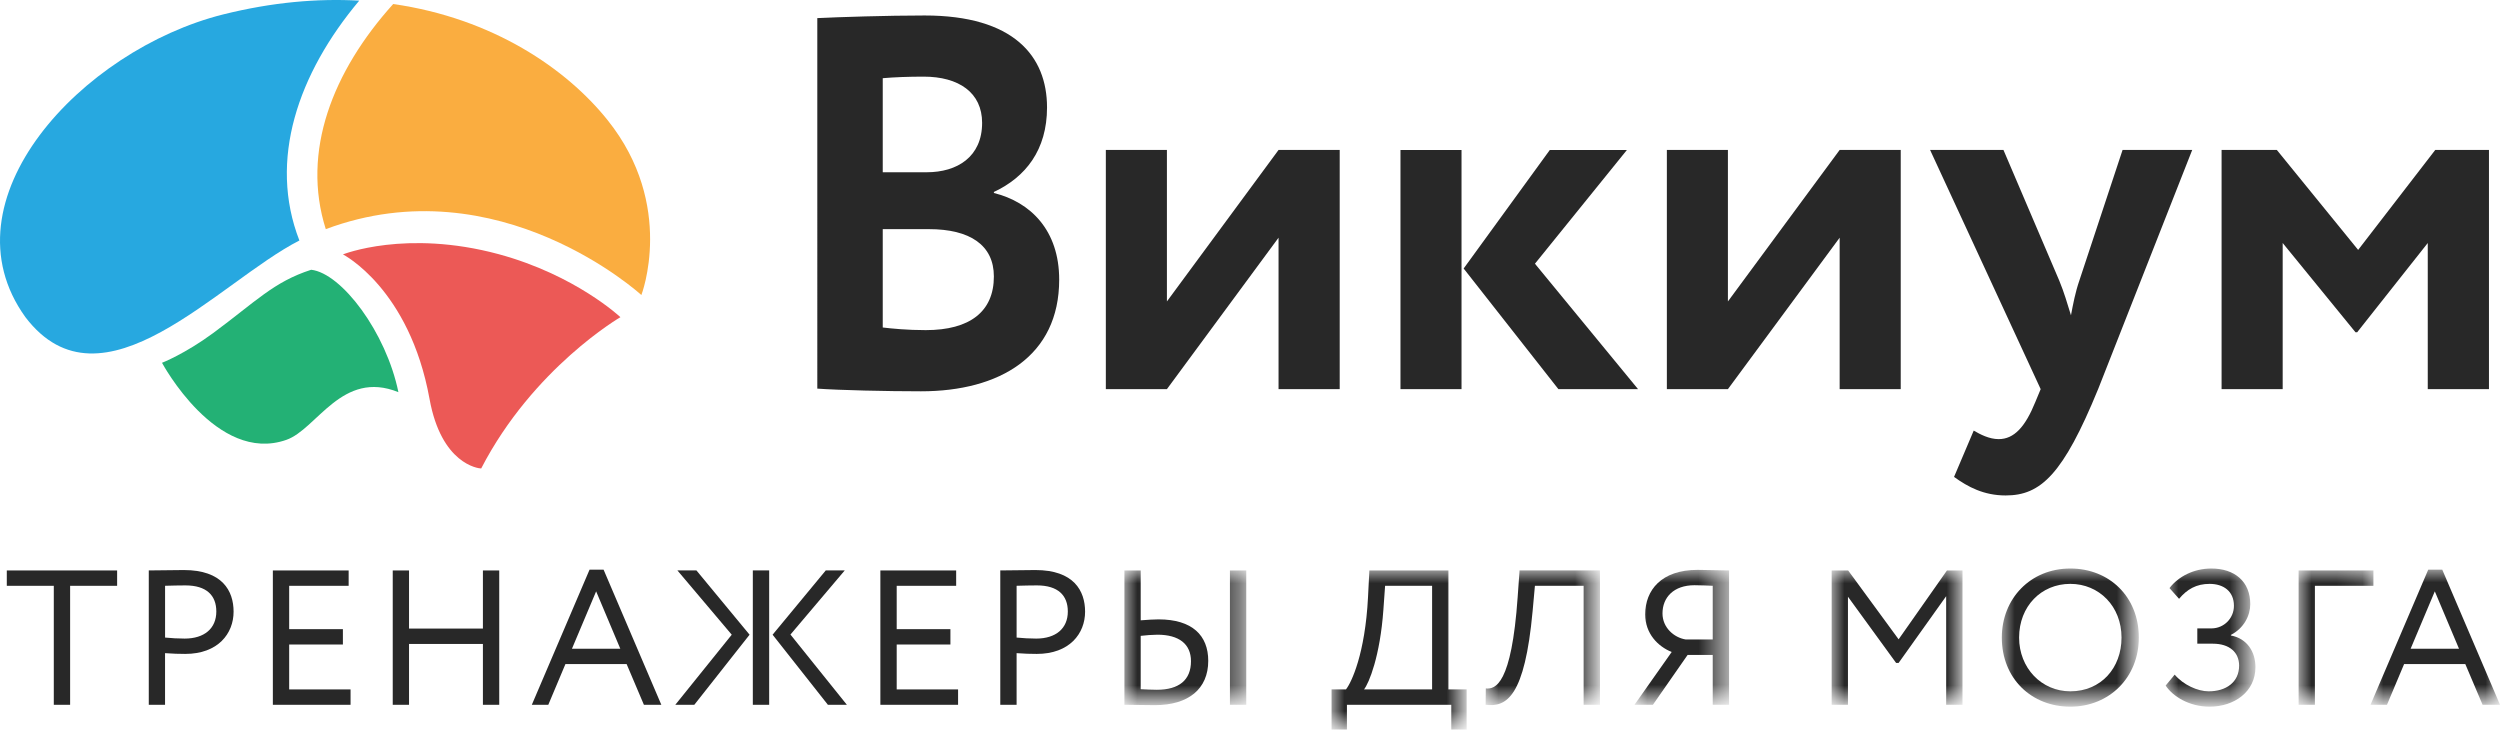<?xml version="1.0" encoding="utf-8"?>
<!-- Generator: Adobe Illustrator 24.0.2, SVG Export Plug-In . SVG Version: 6.00 Build 0)  -->
<svg version="1.1" id="Layer_1" xmlns="http://www.w3.org/2000/svg" xmlns:xlink="http://www.w3.org/1999/xlink" x="0px" y="0px"
	 viewBox="0 0 97.865 28.565" style="enable-background:new 0 0 97.865 28.565;" xml:space="preserve">
<style type="text/css">
	.st0{fill-rule:evenodd;clip-rule:evenodd;fill:#23B175;}
	.st1{fill-rule:evenodd;clip-rule:evenodd;fill:#EC5956;}
	.st2{fill-rule:evenodd;clip-rule:evenodd;fill:#27A8E0;}
	.st3{fill-rule:evenodd;clip-rule:evenodd;fill:#FAAD40;}
	.st4{fill-rule:evenodd;clip-rule:evenodd;fill:#282828;}
	.st5{filter:url(#Adobe_OpacityMaskFilter);}
	.st6{fill-rule:evenodd;clip-rule:evenodd;fill:#FFFFFF;}
	.st7{mask:url(#mask-2_1_);fill-rule:evenodd;clip-rule:evenodd;fill:#282828;}
	.st8{filter:url(#Adobe_OpacityMaskFilter_1_);}
	.st9{mask:url(#mask-2_2_);fill-rule:evenodd;clip-rule:evenodd;fill:#282828;}
	.st10{filter:url(#Adobe_OpacityMaskFilter_2_);}
	.st11{mask:url(#mask-2_3_);fill-rule:evenodd;clip-rule:evenodd;fill:#282828;}
	.st12{filter:url(#Adobe_OpacityMaskFilter_3_);}
	.st13{mask:url(#mask-2_4_);fill-rule:evenodd;clip-rule:evenodd;fill:#282828;}
	.st14{filter:url(#Adobe_OpacityMaskFilter_4_);}
	.st15{mask:url(#mask-2_5_);fill-rule:evenodd;clip-rule:evenodd;fill:#282828;}
	.st16{filter:url(#Adobe_OpacityMaskFilter_5_);}
	.st17{mask:url(#mask-2_6_);fill-rule:evenodd;clip-rule:evenodd;fill:#282828;}
	.st18{filter:url(#Adobe_OpacityMaskFilter_6_);}
	.st19{mask:url(#mask-2_7_);fill-rule:evenodd;clip-rule:evenodd;fill:#282828;}
	.st20{filter:url(#Adobe_OpacityMaskFilter_7_);}
	.st21{mask:url(#mask-2_8_);fill-rule:evenodd;clip-rule:evenodd;fill:#282828;}
	.st22{filter:url(#Adobe_OpacityMaskFilter_8_);}
	.st23{mask:url(#mask-2_9_);fill-rule:evenodd;clip-rule:evenodd;fill:#282828;}
</style>
<g id="Page-1_1_">
	<g id="header-copy-5" transform="translate(-170, -15)">
		<g id="Page-1" transform="translate(170, 14)">
			<g id="Group-9" transform="translate(0, 0.709)">
				<path id="Fill-1" class="st0" d="M15.596,15.643c-0.481-2.343-2.221-4.653-3.414-4.792
					c-1.47,0.474-2.16,1.24-3.84,2.48c-1.108,0.816-2,1.162-2,1.162
					s2.13,3.977,4.867,3.017C12.407,17.091,13.387,14.747,15.596,15.643"/>
				<path id="Fill-3" class="st1" d="M18.837,18.629c2.035-3.94,5.45-5.922,5.45-5.922
					s-1.752-1.65-4.77-2.467c-3.628-0.979-6.092,0.01-6.092,0.01
					s2.604,1.326,3.39,5.66c0.46,2.54,1.9,2.72,2.023,2.72"/>
				<path id="Fill-5" class="st2" d="M14.063,0.316c-1.63-0.091-3.403,0.06-5.327,0.54
					c-5.537,1.386-11.04,7.276-7.74,11.852c3.003,3.942,7.578-1.401,10.724-3.002
					C10.495,6.559,11.667,3.169,14.063,0.316"/>
				<path id="Fill-7" class="st3" d="M15.392,0.448c-2.366,2.626-3.604,5.77-2.639,8.813
					c6.775-2.531,12.354,2.579,12.354,2.579s1.353-3.505-1.323-6.848
					c-1.607-2.01-4.49-3.984-8.392-4.544"/>
			</g>
			<g id="Group-48" transform="translate(0, 0.709)">
				<path id="Fill-10" class="st4" d="M34.556,9.261v3.85c0.353,0.042,0.954,0.103,1.684,0.103
					c1.727,0,2.666-0.726,2.666-2.1c0-1.229-0.939-1.853-2.54-1.853H34.556z
					 M34.556,3.352v3.682h1.724c1.187,0,2.166-0.6,2.166-1.933
					c0-1.187-0.915-1.81-2.29-1.81C35.574,3.291,35.013,3.312,34.556,3.352z
					 M31.994,1c0.814-0.04,2.748-0.103,4.203-0.103
					c3.476,0,4.79,1.582,4.79,3.6c0,1.663-0.836,2.726-2.08,3.308v0.041
					c1.432,0.355,2.556,1.456,2.556,3.391c0,2.997-2.329,4.372-5.41,4.372
					c-1.333,0-3.203-0.043-4.059-0.105C31.994,15.504,31.994,1,31.994,1z"/>
				<polygon id="Fill-12" class="st4" points="43.289,15.524 43.289,6.161 45.68,6.161 
					45.68,12.091 50.05,6.161 52.444,6.161 52.444,15.524 50.05,15.524 
					50.05,9.596 45.68,15.524 				"/>
				<path id="Fill-14" class="st4" d="M60.086,10.613l4.036,4.91h-3.118l-3.708-4.721l3.373-4.64
					h3.018l-3.6,4.452L60.086,10.613z M54.823,15.523h2.39V6.162h-2.39v9.363
					V15.523z"/>
				<polygon id="Fill-16" class="st4" points="65.251,15.524 65.251,6.161 67.641,6.161 
					67.641,12.091 72.015,6.161 74.406,6.161 74.406,15.524 72.015,15.524 
					72.015,9.596 67.641,15.524 				"/>
				<path id="Fill-18" class="st4" d="M82.133,15.524c-1.373,3.352-2.249,4.162-3.62,4.162
					c-0.854,0-1.478-0.334-2.02-0.726l0.77-1.813
					c0.25,0.146,0.604,0.334,0.977,0.334c0.603,0,1.04-0.478,1.436-1.456
					l0.208-0.501l-4.329-9.363h2.872l2.186,5.119
					c0.19,0.458,0.314,0.895,0.457,1.354c0.083-0.437,0.167-0.896,0.333-1.375
					l1.687-5.098h2.726l-3.683,9.363L82.133,15.524z"/>
				<polygon id="Fill-20" class="st4" points="86.966,6.161 89.129,6.161 92.312,10.074 
					95.33,6.161 97.433,6.161 97.433,15.524 95.037,15.524 95.037,9.804 
					92.273,13.299 92.209,13.299 89.358,9.804 89.358,15.524 86.966,15.524 				"/>
				<polygon id="Fill-22" class="st4" points="0.266,22.622 4.585,22.622 4.585,23.223 
					2.745,23.223 2.745,27.881 2.106,27.881 2.106,23.223 0.266,23.223 				"/>
				<path id="Fill-24" class="st4" d="M6.462,23.222v2.027
					c0.255,0.024,0.503,0.04,0.767,0.04c0.773,0,1.239-0.399,1.239-1.06
					c0-0.624-0.376-1.022-1.21-1.022C7.048,23.207,6.71,23.214,6.462,23.222z
					 M5.824,27.88v-5.259c0.292,0,1.044-0.015,1.374-0.015
					c1.502,0,1.946,0.811,1.946,1.63c0,0.856-0.61,1.653-1.893,1.653
					c-0.211,0-0.526-0.008-0.79-0.03v2.021C6.461,27.88,5.824,27.88,5.824,27.88z"/>
				<polygon id="Fill-26" class="st4" points="10.681,22.622 13.648,22.622 13.648,23.223 
					11.32,23.223 11.32,24.92 13.423,24.92 13.423,25.521 11.32,25.521 
					11.32,27.279 13.723,27.279 13.723,27.881 10.681,27.881 				"/>
				<polygon id="Fill-28" class="st4" points="18.904,25.499 16.012,25.499 16.012,27.881 
					15.374,27.881 15.374,22.622 16.012,22.622 16.012,24.897 18.904,24.897 
					18.904,22.622 19.543,22.622 19.543,27.881 18.904,27.881 				"/>
				<path id="Fill-30" class="st4" d="M22.389,25.686h1.893l-0.946-2.246l-0.947,2.247V25.686z
					 M23.079,22.591h0.549l2.26,5.289h-0.682l-0.676-1.593h-2.396l-0.67,1.593
					h-0.645l2.26-5.29V22.591z"/>
				<path id="Fill-32" class="st4" d="M30.942,25.13l2.209,2.75h-0.743l-2.164-2.743l2.081-2.516h0.743
					l-2.125,2.51L30.942,25.13z M29.47,27.88h0.64v-5.259h-0.64v5.26V27.88z
					 M26.519,22.621h0.744l2.08,2.516l-2.163,2.743H26.436l2.209-2.743l-2.127-2.516
					H26.519z"/>
				<polygon id="Fill-34" class="st4" points="34.463,22.622 37.43,22.622 37.43,23.223 
					35.102,23.223 35.102,24.92 37.205,24.92 37.205,25.521 35.102,25.521 
					35.102,27.279 37.505,27.279 37.505,27.881 34.463,27.881 				"/>
				<path id="Fill-36" class="st4" d="M39.796,23.222v2.027
					c0.255,0.024,0.503,0.04,0.766,0.04c0.774,0,1.239-0.399,1.239-1.06
					c0-0.624-0.376-1.022-1.21-1.022C40.381,23.207,40.044,23.214,39.796,23.222z
					 M39.157,27.88v-5.259c0.293,0,1.044-0.015,1.374-0.015
					c1.503,0,1.946,0.811,1.946,1.63c0,0.856-0.609,1.653-1.892,1.653
					c-0.211,0-0.526-0.008-0.789-0.03v2.021H39.157z"/>
				<defs>
					
						<filter id="Adobe_OpacityMaskFilter" filterUnits="userSpaceOnUse" x="44.016" y="22.622" width="4.77" height="5.273">
						<feColorMatrix  type="matrix" values="1 0 0 0 0  0 1 0 0 0  0 0 1 0 0  0 0 0 1 0"/>
					</filter>
				</defs>
				<mask maskUnits="userSpaceOnUse" x="44.016" y="22.622" width="4.77" height="5.273" id="mask-2_1_">
					<g class="st5">
						<polygon id="path-1_1_" class="st6" points="-0.204,28.856 97.866,28.856 97.866,0.147 
							-0.204,0.147 						"/>
					</g>
				</mask>
				<path id="Fill-38" class="st7" d="M48.147,27.881h0.639v-5.259h-0.639
					C48.147,22.622,48.147,27.881,48.147,27.881z M44.654,25.182v2.089
					c0.203,0.008,0.391,0.022,0.631,0.022c0.864,0,1.337-0.376,1.337-1.119
					c0-0.669-0.466-1.037-1.314-1.037C45.089,25.141,44.871,25.156,44.654,25.182z
					 M44.654,24.574c0.286-0.022,0.526-0.037,0.699-0.037
					c1.321,0,1.945,0.63,1.945,1.623c0,1.104-0.781,1.735-2.087,1.735
					c-0.452,0-0.888-0.015-1.195-0.015v-5.258h0.638V24.574z"/>
				<defs>
					
						<filter id="Adobe_OpacityMaskFilter_1_" filterUnits="userSpaceOnUse" x="52.125" y="22.622" width="5.289" height="6.234">
						<feColorMatrix  type="matrix" values="1 0 0 0 0  0 1 0 0 0  0 0 1 0 0  0 0 0 1 0"/>
					</filter>
				</defs>
				<mask maskUnits="userSpaceOnUse" x="52.125" y="22.622" width="5.289" height="6.234" id="mask-2_2_">
					<g class="st8">
						<polygon id="path-1_2_" class="st6" points="-0.204,28.856 97.866,28.856 97.866,0.147 
							-0.204,0.147 						"/>
					</g>
				</mask>
				<path id="Fill-40" class="st9" d="M53.396,27.279h2.665v-4.057h-1.84l-0.067,0.94
					c-0.128,1.809-0.564,2.877-0.759,3.117L53.396,27.279z M52.126,27.279h0.563
					c0.217-0.271,0.751-1.404,0.863-3.605l0.053-1.052h3.095v4.657h0.714v1.577
					h-0.602v-0.975h-4.085v0.975h-0.602v-1.577H52.126z"/>
				<defs>
					
						<filter id="Adobe_OpacityMaskFilter_2_" filterUnits="userSpaceOnUse" x="58.156" y="22.621" width="4.477" height="5.273">
						<feColorMatrix  type="matrix" values="1 0 0 0 0  0 1 0 0 0  0 0 1 0 0  0 0 0 1 0"/>
					</filter>
				</defs>
				<mask maskUnits="userSpaceOnUse" x="58.156" y="22.621" width="4.477" height="5.273" id="mask-2_3_">
					<g class="st10">
						<polygon id="path-1_3_" class="st6" points="-0.204,28.856 97.866,28.856 97.866,0.147 
							-0.204,0.147 						"/>
					</g>
				</mask>
				<path id="Fill-41" class="st11" d="M61.994,23.222h-1.908l-0.09,0.992
					c-0.308,3.343-1.014,3.772-1.84,3.666l0.007-0.639
					c0.376,0.038,1.007-0.15,1.247-3.568l0.075-1.052h3.148v5.26H61.993v-4.659
					H61.994z"/>
				<defs>
					
						<filter id="Adobe_OpacityMaskFilter_3_" filterUnits="userSpaceOnUse" x="63.983" y="22.599" width="3.703" height="5.282">
						<feColorMatrix  type="matrix" values="1 0 0 0 0  0 1 0 0 0  0 0 1 0 0  0 0 0 1 0"/>
					</filter>
				</defs>
				<mask maskUnits="userSpaceOnUse" x="63.983" y="22.599" width="3.703" height="5.282" id="mask-2_4_">
					<g class="st12">
						<polygon id="path-1_4_" class="st6" points="-0.204,28.856 97.866,28.856 97.866,0.147 
							-0.204,0.147 						"/>
					</g>
				</mask>
				<path id="Fill-42" class="st13" d="M67.047,25.325v-2.103
					c-0.172-0.007-0.487-0.022-0.713-0.022c-0.819,0-1.254,0.48-1.254,1.104
					c0,0.556,0.45,0.946,0.908,1.02h1.059V25.325z M67.047,25.928h-0.983
					l-1.36,1.953h-0.721l1.457-2.067c-0.541-0.218-1.037-0.721-1.037-1.472
					c0-0.947,0.631-1.743,2.051-1.743c0.353,0,0.925,0.023,1.232,0.023v5.259h-0.639
					C67.047,27.881,67.047,25.928,67.047,25.928z"/>
				<defs>
					
						<filter id="Adobe_OpacityMaskFilter_4_" filterUnits="userSpaceOnUse" x="71.702" y="22.622" width="5.122" height="5.259">
						<feColorMatrix  type="matrix" values="1 0 0 0 0  0 1 0 0 0  0 0 1 0 0  0 0 0 1 0"/>
					</filter>
				</defs>
				<mask maskUnits="userSpaceOnUse" x="71.702" y="22.622" width="5.122" height="5.259" id="mask-2_5_">
					<g class="st14">
						<polygon id="path-1_5_" class="st6" points="-0.204,28.856 97.866,28.856 97.866,0.147 
							-0.204,0.147 						"/>
					</g>
				</mask>
				<polygon id="Fill-43" class="st15" points="71.702,22.622 72.348,22.622 74.323,25.318 
					76.216,22.622 76.824,22.622 76.824,27.881 76.185,27.881 76.185,23.629 
					74.323,26.242 74.225,26.242 72.34,23.65 72.34,27.881 71.702,27.881 				"/>
				<defs>
					
						<filter id="Adobe_OpacityMaskFilter_5_" filterUnits="userSpaceOnUse" x="78.363" y="22.546" width="5.364" height="5.409">
						<feColorMatrix  type="matrix" values="1 0 0 0 0  0 1 0 0 0  0 0 1 0 0  0 0 0 1 0"/>
					</filter>
				</defs>
				<mask maskUnits="userSpaceOnUse" x="78.363" y="22.546" width="5.364" height="5.409" id="mask-2_6_">
					<g class="st16">
						<polygon id="path-1_6_" class="st6" points="-0.204,28.856 97.866,28.856 97.866,0.147 
							-0.204,0.147 						"/>
					</g>
				</mask>
				<path id="Fill-44" class="st17" d="M81.046,27.354c1.201,0,2.004-0.916,2.004-2.104
					c0-1.224-0.879-2.103-2.005-2.103c-1.142,0-2.005,0.879-2.005,2.103
					c0,1.194,0.88,2.104,2.005,2.104 M81.045,22.546
					c1.524,0,2.682,1.104,2.682,2.704c0,1.562-1.158,2.705-2.682,2.705
					c-1.525,0-2.682-1.105-2.682-2.705C78.363,23.725,79.483,22.546,81.045,22.546"/>
				<defs>
					
						<filter id="Adobe_OpacityMaskFilter_6_" filterUnits="userSpaceOnUse" x="84.777" y="22.546" width="3.515" height="5.408">
						<feColorMatrix  type="matrix" values="1 0 0 0 0  0 1 0 0 0  0 0 1 0 0  0 0 0 1 0"/>
					</filter>
				</defs>
				<mask maskUnits="userSpaceOnUse" x="84.777" y="22.546" width="3.515" height="5.408" id="mask-2_7_">
					<g class="st18">
						<polygon id="path-1_7_" class="st6" points="-0.204,28.856 97.866,28.856 97.866,0.147 
							-0.204,0.147 						"/>
					</g>
				</mask>
				<path id="Fill-45" class="st19" d="M84.777,27.128l0.353-0.428
					c0.337,0.4,0.9,0.654,1.329,0.654c0.683,0,1.194-0.354,1.194-1.007
					c0-0.519-0.375-0.858-1.028-0.858h-0.609v-0.599h0.563
					c0.486-0.005,0.875-0.402,0.871-0.888c0-0.569-0.413-0.855-0.953-0.855
					c-0.518,0-0.88,0.21-1.195,0.585l-0.375-0.42
					c0.352-0.458,0.954-0.766,1.638-0.766c0.908,0,1.524,0.503,1.524,1.397
					c0,0.443-0.248,0.94-0.758,1.202v0.022c0.638,0.121,0.961,0.64,0.961,1.24
					c0,0.97-0.833,1.547-1.795,1.547c-0.804,0-1.442-0.405-1.72-0.826"/>
				<defs>
					
						<filter id="Adobe_OpacityMaskFilter_7_" filterUnits="userSpaceOnUse" x="89.981" y="22.622" width="2.929" height="5.259">
						<feColorMatrix  type="matrix" values="1 0 0 0 0  0 1 0 0 0  0 0 1 0 0  0 0 0 1 0"/>
					</filter>
				</defs>
				<mask maskUnits="userSpaceOnUse" x="89.981" y="22.622" width="2.929" height="5.259" id="mask-2_8_">
					<g class="st20">
						<polygon id="path-1_8_" class="st6" points="-0.204,28.856 97.866,28.856 97.866,0.147 
							-0.204,0.147 						"/>
					</g>
				</mask>
				<polygon id="Fill-46" class="st21" points="89.981,22.622 92.91,22.622 92.91,23.223 
					90.619,23.223 90.619,27.881 89.981,27.881 				"/>
				<defs>
					
						<filter id="Adobe_OpacityMaskFilter_8_" filterUnits="userSpaceOnUse" x="92.796" y="22.59" width="5.069" height="5.29">
						<feColorMatrix  type="matrix" values="1 0 0 0 0  0 1 0 0 0  0 0 1 0 0  0 0 0 1 0"/>
					</filter>
				</defs>
				<mask maskUnits="userSpaceOnUse" x="92.796" y="22.59" width="5.069" height="5.29" id="mask-2_9_">
					<g class="st22">
						<polygon id="path-1_9_" class="st6" points="-0.204,28.856 97.866,28.856 97.866,0.147 
							-0.204,0.147 						"/>
					</g>
				</mask>
				<path id="Fill-47" class="st23" d="M94.366,25.686h1.894l-0.947-2.246l-0.947,2.247V25.686z
					 M95.056,22.591h0.549l2.26,5.289h-0.682l-0.676-1.593h-2.396l-0.67,1.593
					h-0.645l2.26-5.29V22.591z"/>
			</g>
		</g>
	</g>
</g>
</svg>

